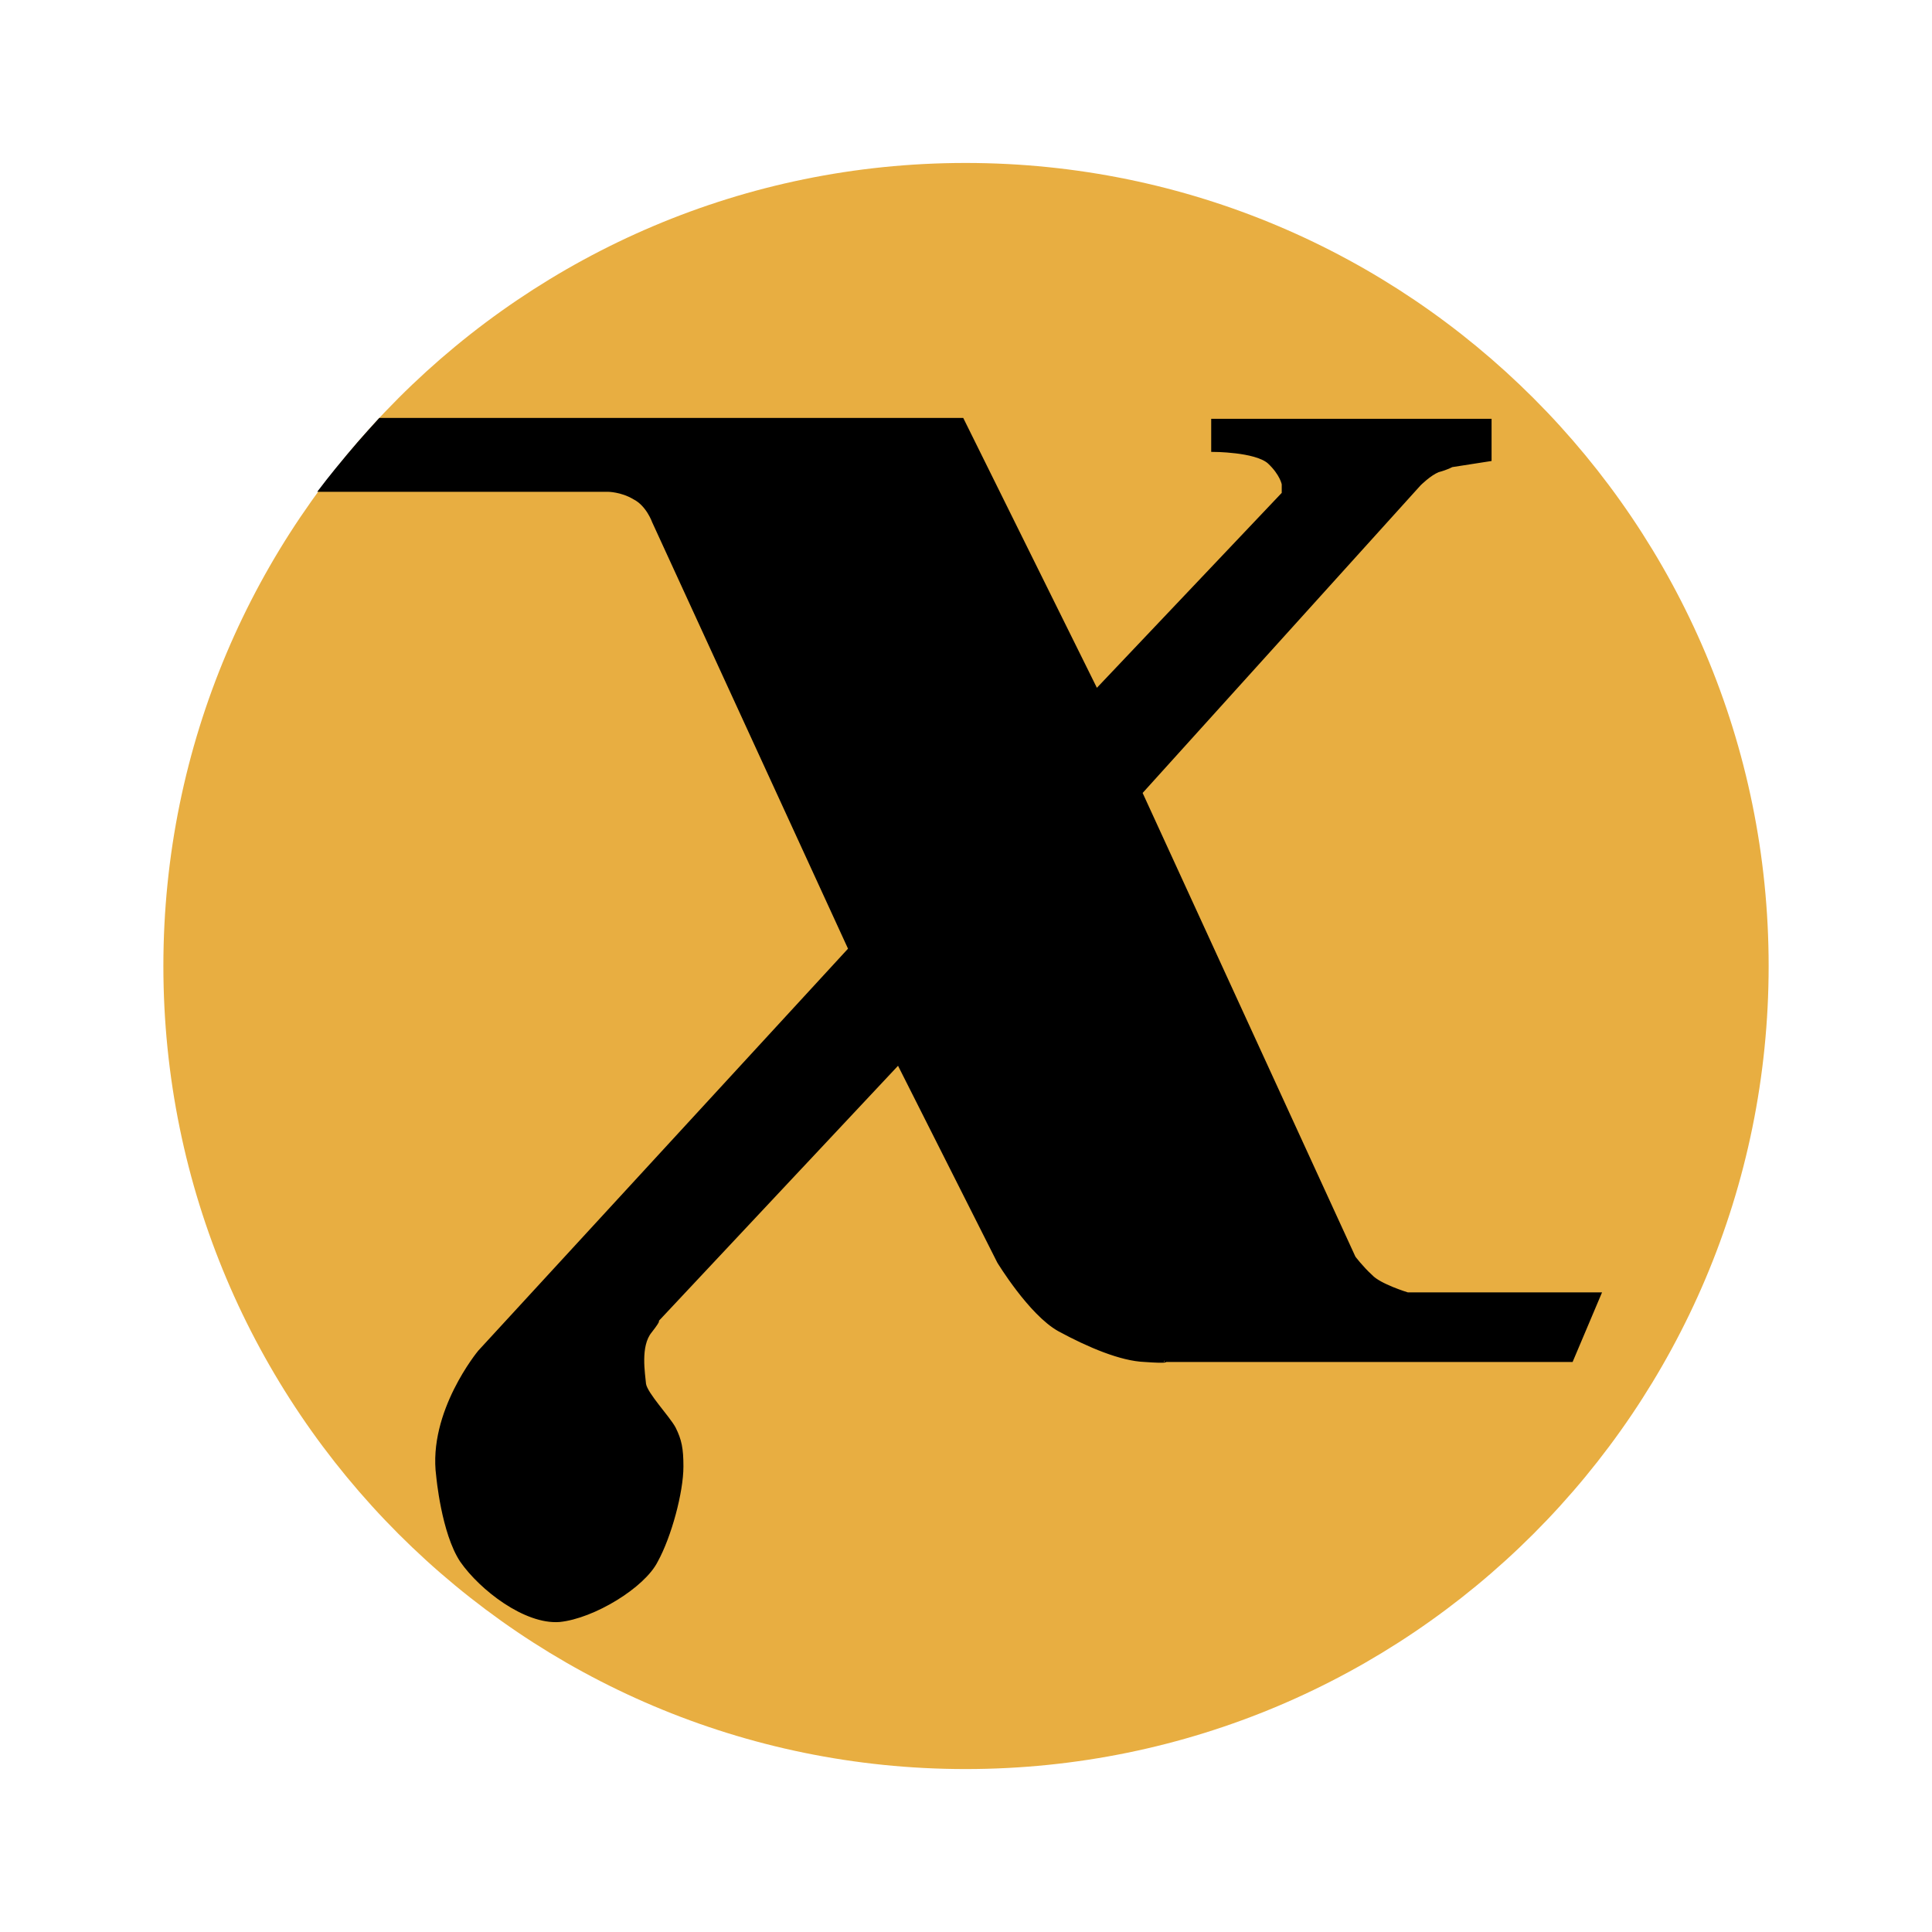 <svg xmlns="http://www.w3.org/2000/svg" width="2500" height="2500" viewBox="0 0 192.756 192.756"><g fill-rule="evenodd" clip-rule="evenodd"><path fill="#fff" d="M0 0h192.756v192.756H0V0z"/><path d="M16.3 96.378c0-44.257 35.864-80.12 80.036-80.12 44.256 0 80.122 35.863 80.122 80.12 0 44.258-35.865 80.121-80.122 80.121-44.172 0-80.036-35.863-80.036-80.121z" fill="#e8ae41"/><path d="M37.919 41.862s-1.95 2.12-3.137 3.561c-1.781 2.12-2.798 3.476-2.798 3.476h28.657s1.357 0 2.628.763c1.356.678 1.95 2.374 1.95 2.374l19.585 42.646-36.965 40.188s-5.002 6.02-4.154 12.378c0 0 .509 5.681 2.374 8.479 1.95 2.798 6.358 6.189 9.75 5.935 3.391-.339 8.394-3.391 9.665-5.935 1.356-2.459 2.544-6.867 2.544-9.411 0-1.78-.17-2.628-.763-3.815-.594-1.103-2.798-3.391-2.967-4.408-.085-1.018-.594-3.815.593-5.257 1.187-1.526.509-.933.509-.933l24.248-25.858 10.005 19.839s3.137 5.172 6.02 6.782c2.967 1.611 6.189 2.968 8.562 3.053 2.375.17 2.035 0 2.035 0h40.527l2.797-6.613h-19.16s-2.799-.848-3.646-1.78c-.932-.848-1.695-1.865-1.695-1.865l-21.281-46.377 27.809-30.776s1.018-1.018 1.865-1.356c.934-.254 1.357-.508 1.357-.508l3.814-.594v-3.9h-27.639v2.967s4.238 0 5.596 1.187c1.271 1.187 1.441 2.204 1.441 2.204v.933l-18.652 19.67-13.396-27.049H37.919z" stroke="#000" stroke-width=".334" stroke-miterlimit="2.613"/></g></svg>